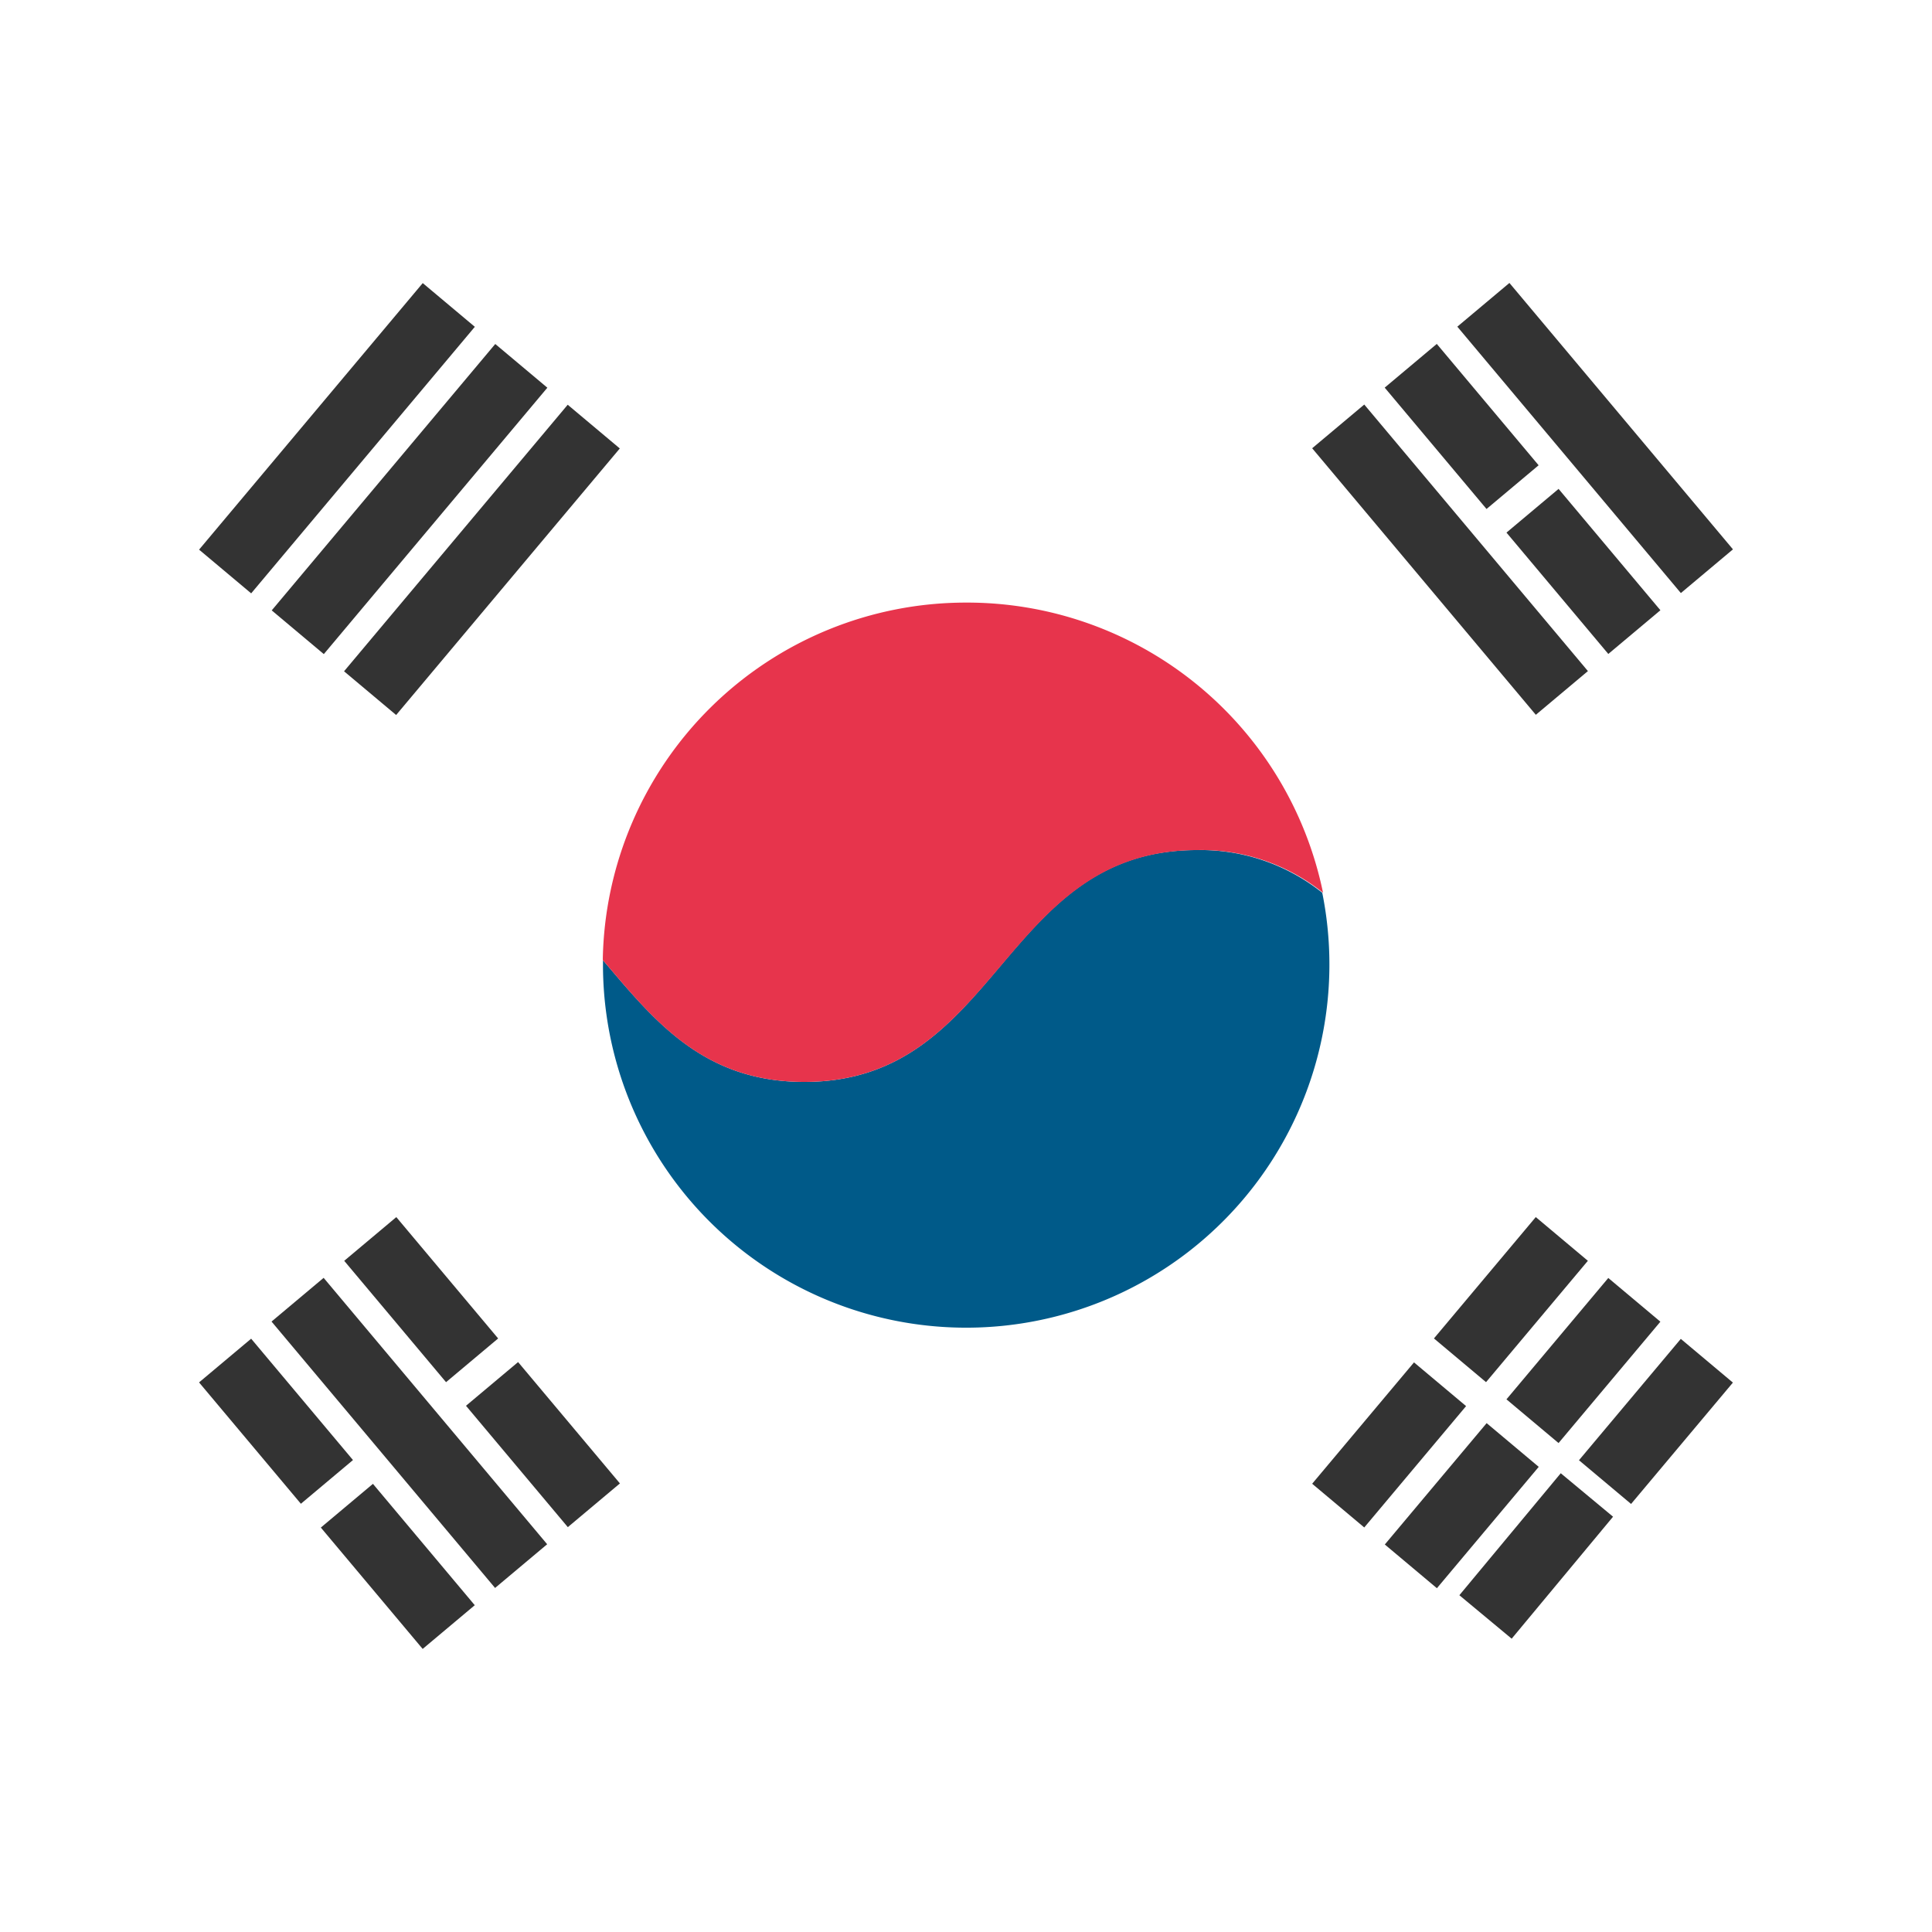 <svg xmlns="http://www.w3.org/2000/svg" viewBox="0 0 100 100"><defs><style>.cls-1{fill:#fff;}.cls-2{fill:#005a89;}.cls-3{fill:#e7344c;}.cls-4{fill:#333;}</style></defs><title>s korea-flag </title><g id="Layer_2" data-name="Layer 2"><g id="Layer_1-2" data-name="Layer 1"><g id="Objects"><rect class="cls-1" width="100" height="100"/><path class="cls-2" d="M41.63,56c-5.25,0-7.79-3.21-10.42-6.3V50a18.8,18.8,0,1,0,37.23-3.79A10.09,10.09,0,0,0,61.94,44C51.78,44,51.78,56,41.63,56Z"/><path class="cls-3" d="M50,31.19a18.8,18.8,0,0,0-18.8,18.5C33.83,52.79,36.37,56,41.63,56,51.79,56,51.79,44,62,44a10.06,10.06,0,0,1,6.48,2.21A18.81,18.81,0,0,0,50,31.19Z"/><rect class="cls-4" x="80.81" y="13.67" width="3.52" height="18" transform="translate(4.74 58.38) rotate(-40)"/><rect class="cls-4" x="73.9" y="17.97" width="3.52" height="8.2" transform="translate(3.51 53.8) rotate(-40)"/><rect class="cls-4" x="80.2" y="25.48" width="3.52" height="8.2" transform="translate(0.16 59.6) rotate(-40)"/><rect class="cls-4" x="73.3" y="19.97" width="3.52" height="18.01" transform="translate(-1.07 55.02) rotate(-40)"/><rect class="cls-4" x="20.04" y="63.17" width="3.52" height="8.2" transform="translate(-38.14 29.75) rotate(-40)"/><rect class="cls-4" x="26.34" y="70.68" width="3.52" height="8.2" transform="translate(-41.49 35.55) rotate(-40)"/><rect class="cls-4" x="12.53" y="69.47" width="3.52" height="8.2" transform="translate(-43.95 26.39) rotate(-40)"/><rect class="cls-4" x="18.83" y="76.98" width="3.52" height="8.2" transform="translate(-47.3 32.2) rotate(-40)"/><rect class="cls-4" x="19.43" y="65.17" width="3.52" height="18" transform="translate(-42.72 30.97) rotate(-40)"/><rect class="cls-4" x="8.43" y="20.92" width="18.01" height="3.52" transform="translate(-11.14 21.46) rotate(-50)"/><rect class="cls-4" x="12.19" y="24.07" width="18" height="3.52" transform="translate(-12.21 25.46) rotate(-50)"/><rect class="cls-4" x="15.94" y="27.22" width="18.01" height="3.52" transform="translate(-13.29 29.46) rotate(-50)"/><rect class="cls-4" x="67.8" y="73.02" width="8.2" height="3.52" transform="translate(-31.6 81.8) rotate(-50)"/><rect class="cls-4" x="74.11" y="65.51" width="8.2" height="3.52" transform="translate(-23.6 83.94) rotate(-50)"/><rect class="cls-4" x="71.56" y="76.17" width="8.2" height="3.52" transform="translate(-32.67 85.8) rotate(-50)"/><rect class="cls-4" x="77.86" y="68.66" width="8.2" height="3.52" transform="translate(-24.67 87.94) rotate(-50)"/><rect class="cls-4" x="75.41" y="78.78" width="8.21" height="3.52" transform="translate(-33.25 90.21) rotate(-50.27)"/><rect class="cls-4" x="81.61" y="71.81" width="8.2" height="3.52" transform="translate(-25.74 91.94) rotate(-50)"/></g></g></g></svg>